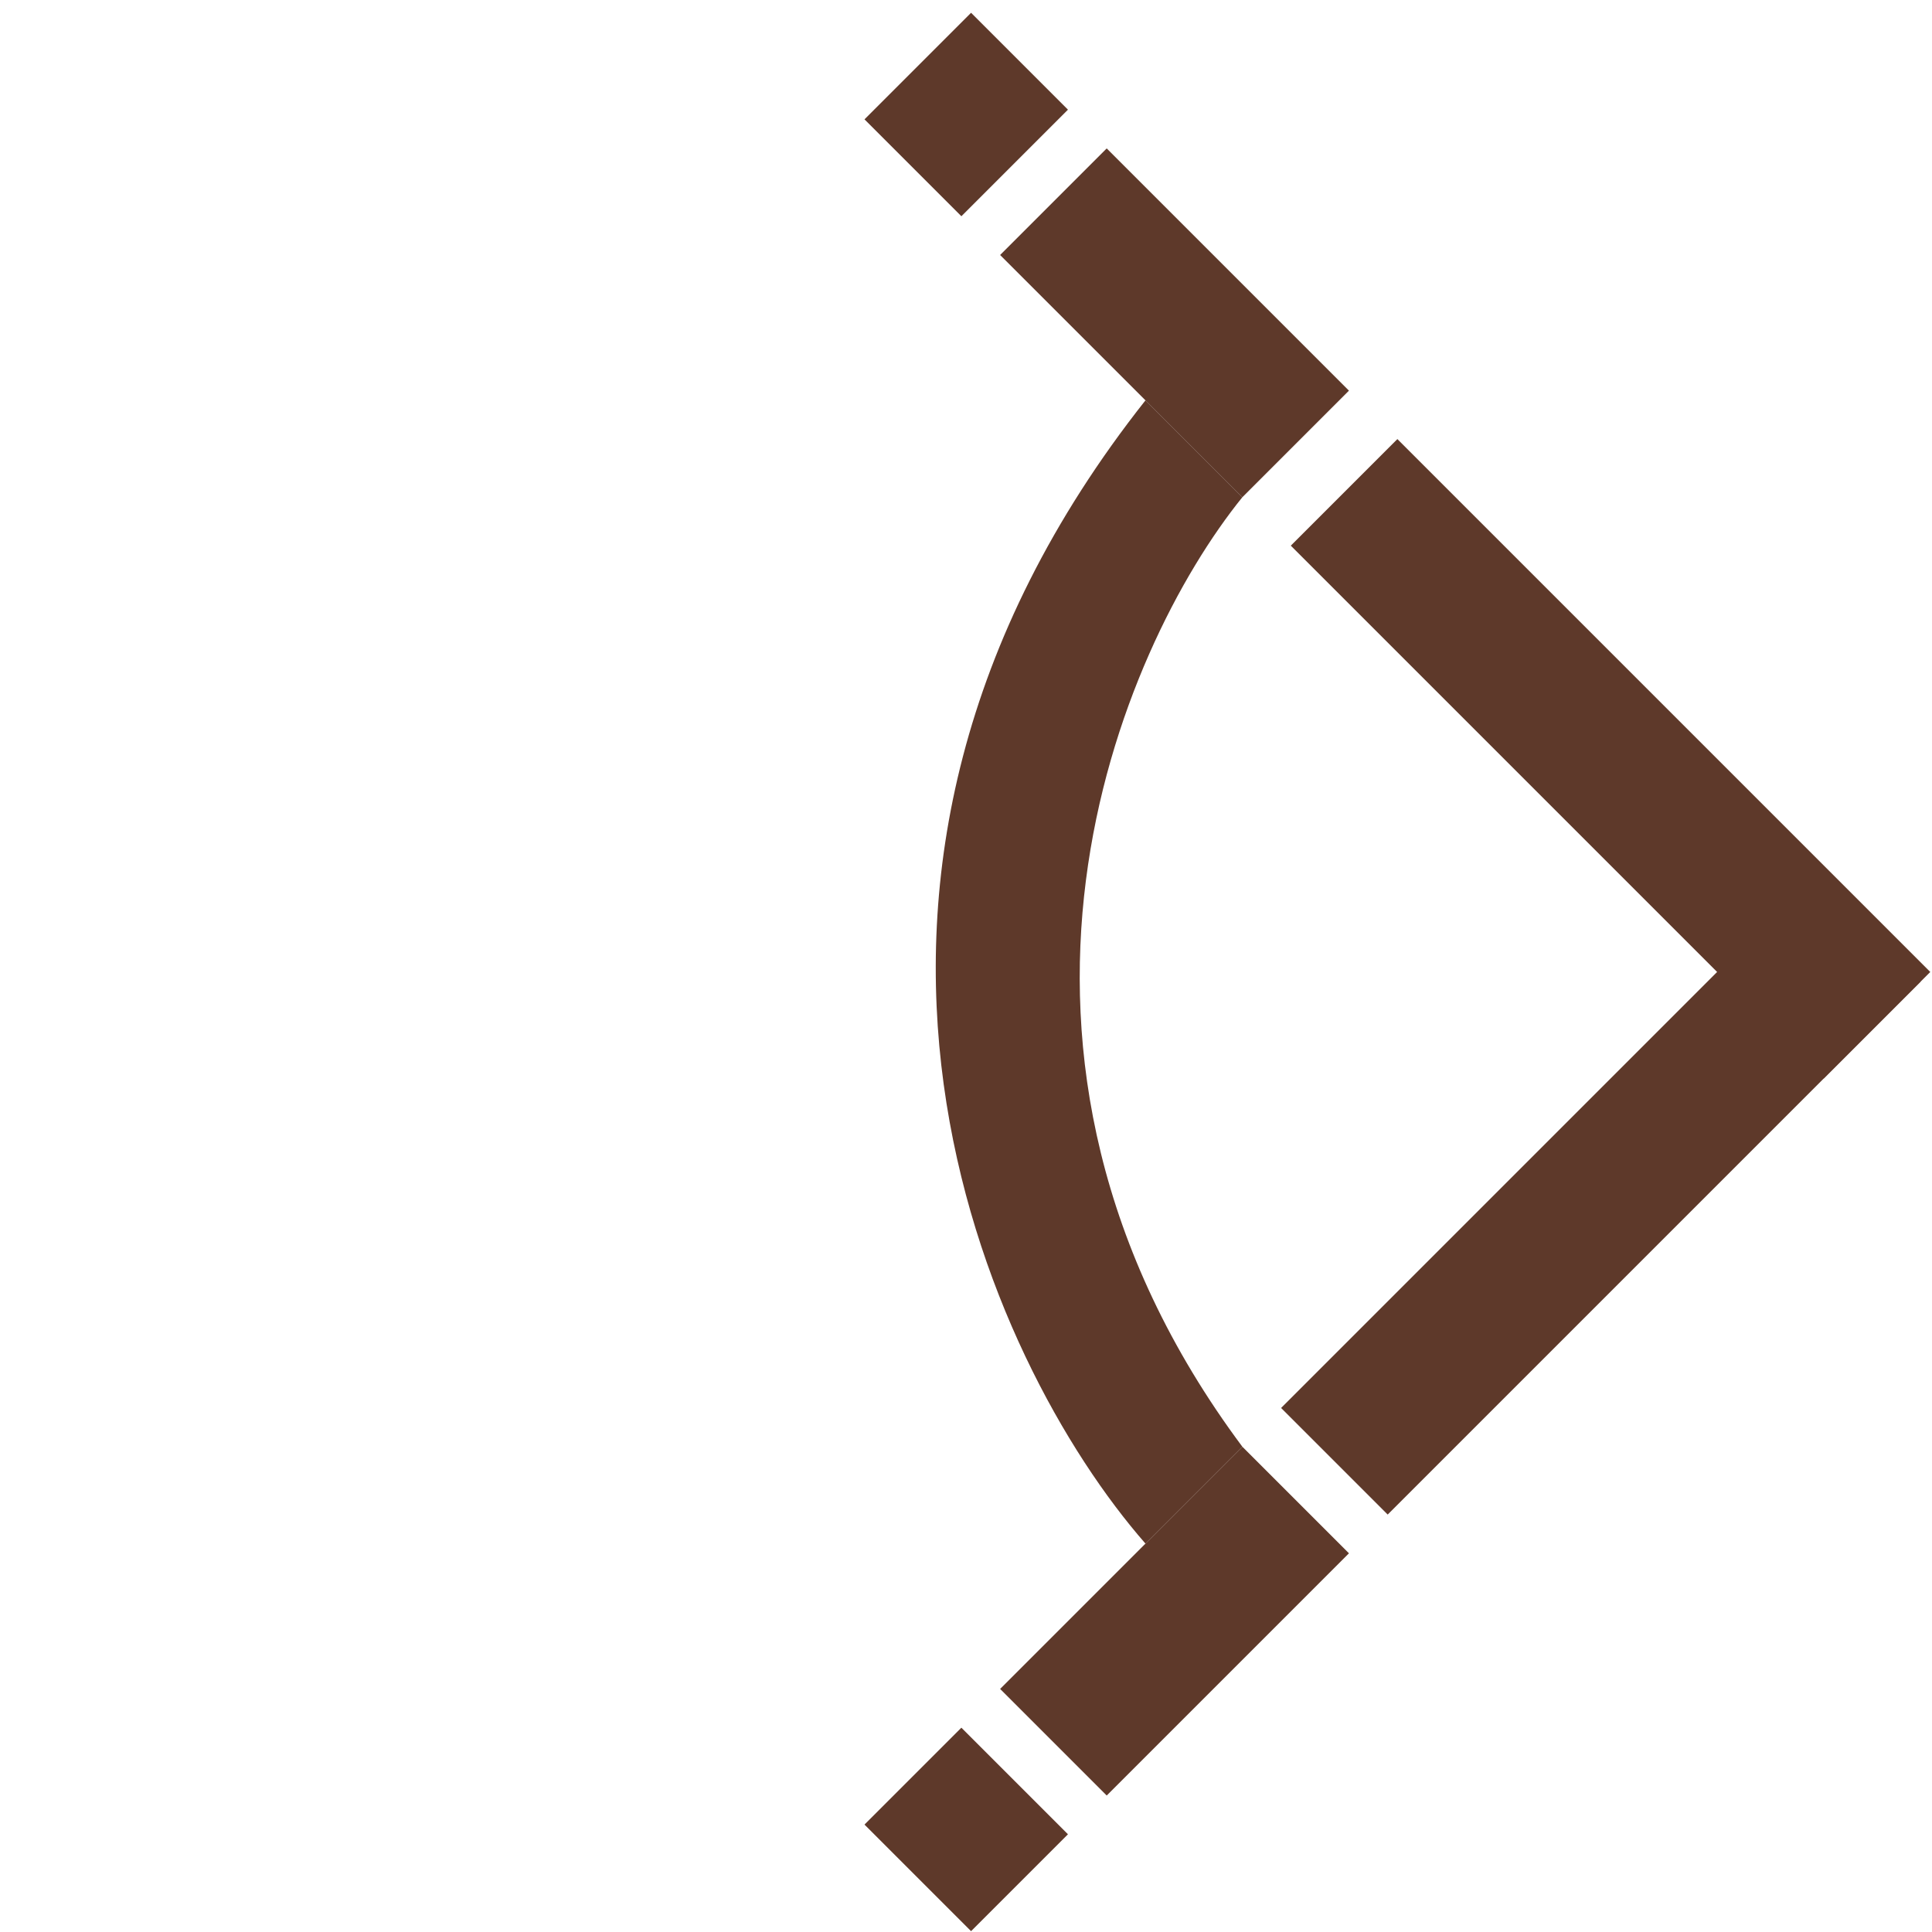 <?xml version="1.0" encoding="UTF-8"?> <svg xmlns="http://www.w3.org/2000/svg" width="141" height="141" viewBox="0 0 141 141" fill="none"> <path d="M83.598 112.655C72.049 99.456 55.879 64.289 83.598 29.217L90.669 36.288C81.712 47.366 69.173 76.734 90.669 105.584L83.598 112.655Z" fill="#5E392A"></path> <line x1="98.094" y1="35.934" x2="136.985" y2="74.825" stroke="#5E392A" stroke-width="11"></line> <line x1="97.386" y1="106.645" x2="136.277" y2="67.754" stroke="#5E392A" stroke-width="11"></line> <line x1="66.981" y1="137.05" x2="74.052" y2="129.979" stroke="#5E392A" stroke-width="11"></line> <line x1="76.88" y1="127.151" x2="94.558" y2="109.473" stroke="#5E392A" stroke-width="11"></line> <line x1="94.558" y1="32.399" x2="76.88" y2="14.721" stroke="#5E392A" stroke-width="11"></line> <line x1="74.052" y1="11.893" x2="66.981" y2="4.821" stroke="#5E392A" stroke-width="11"></line> </svg> 